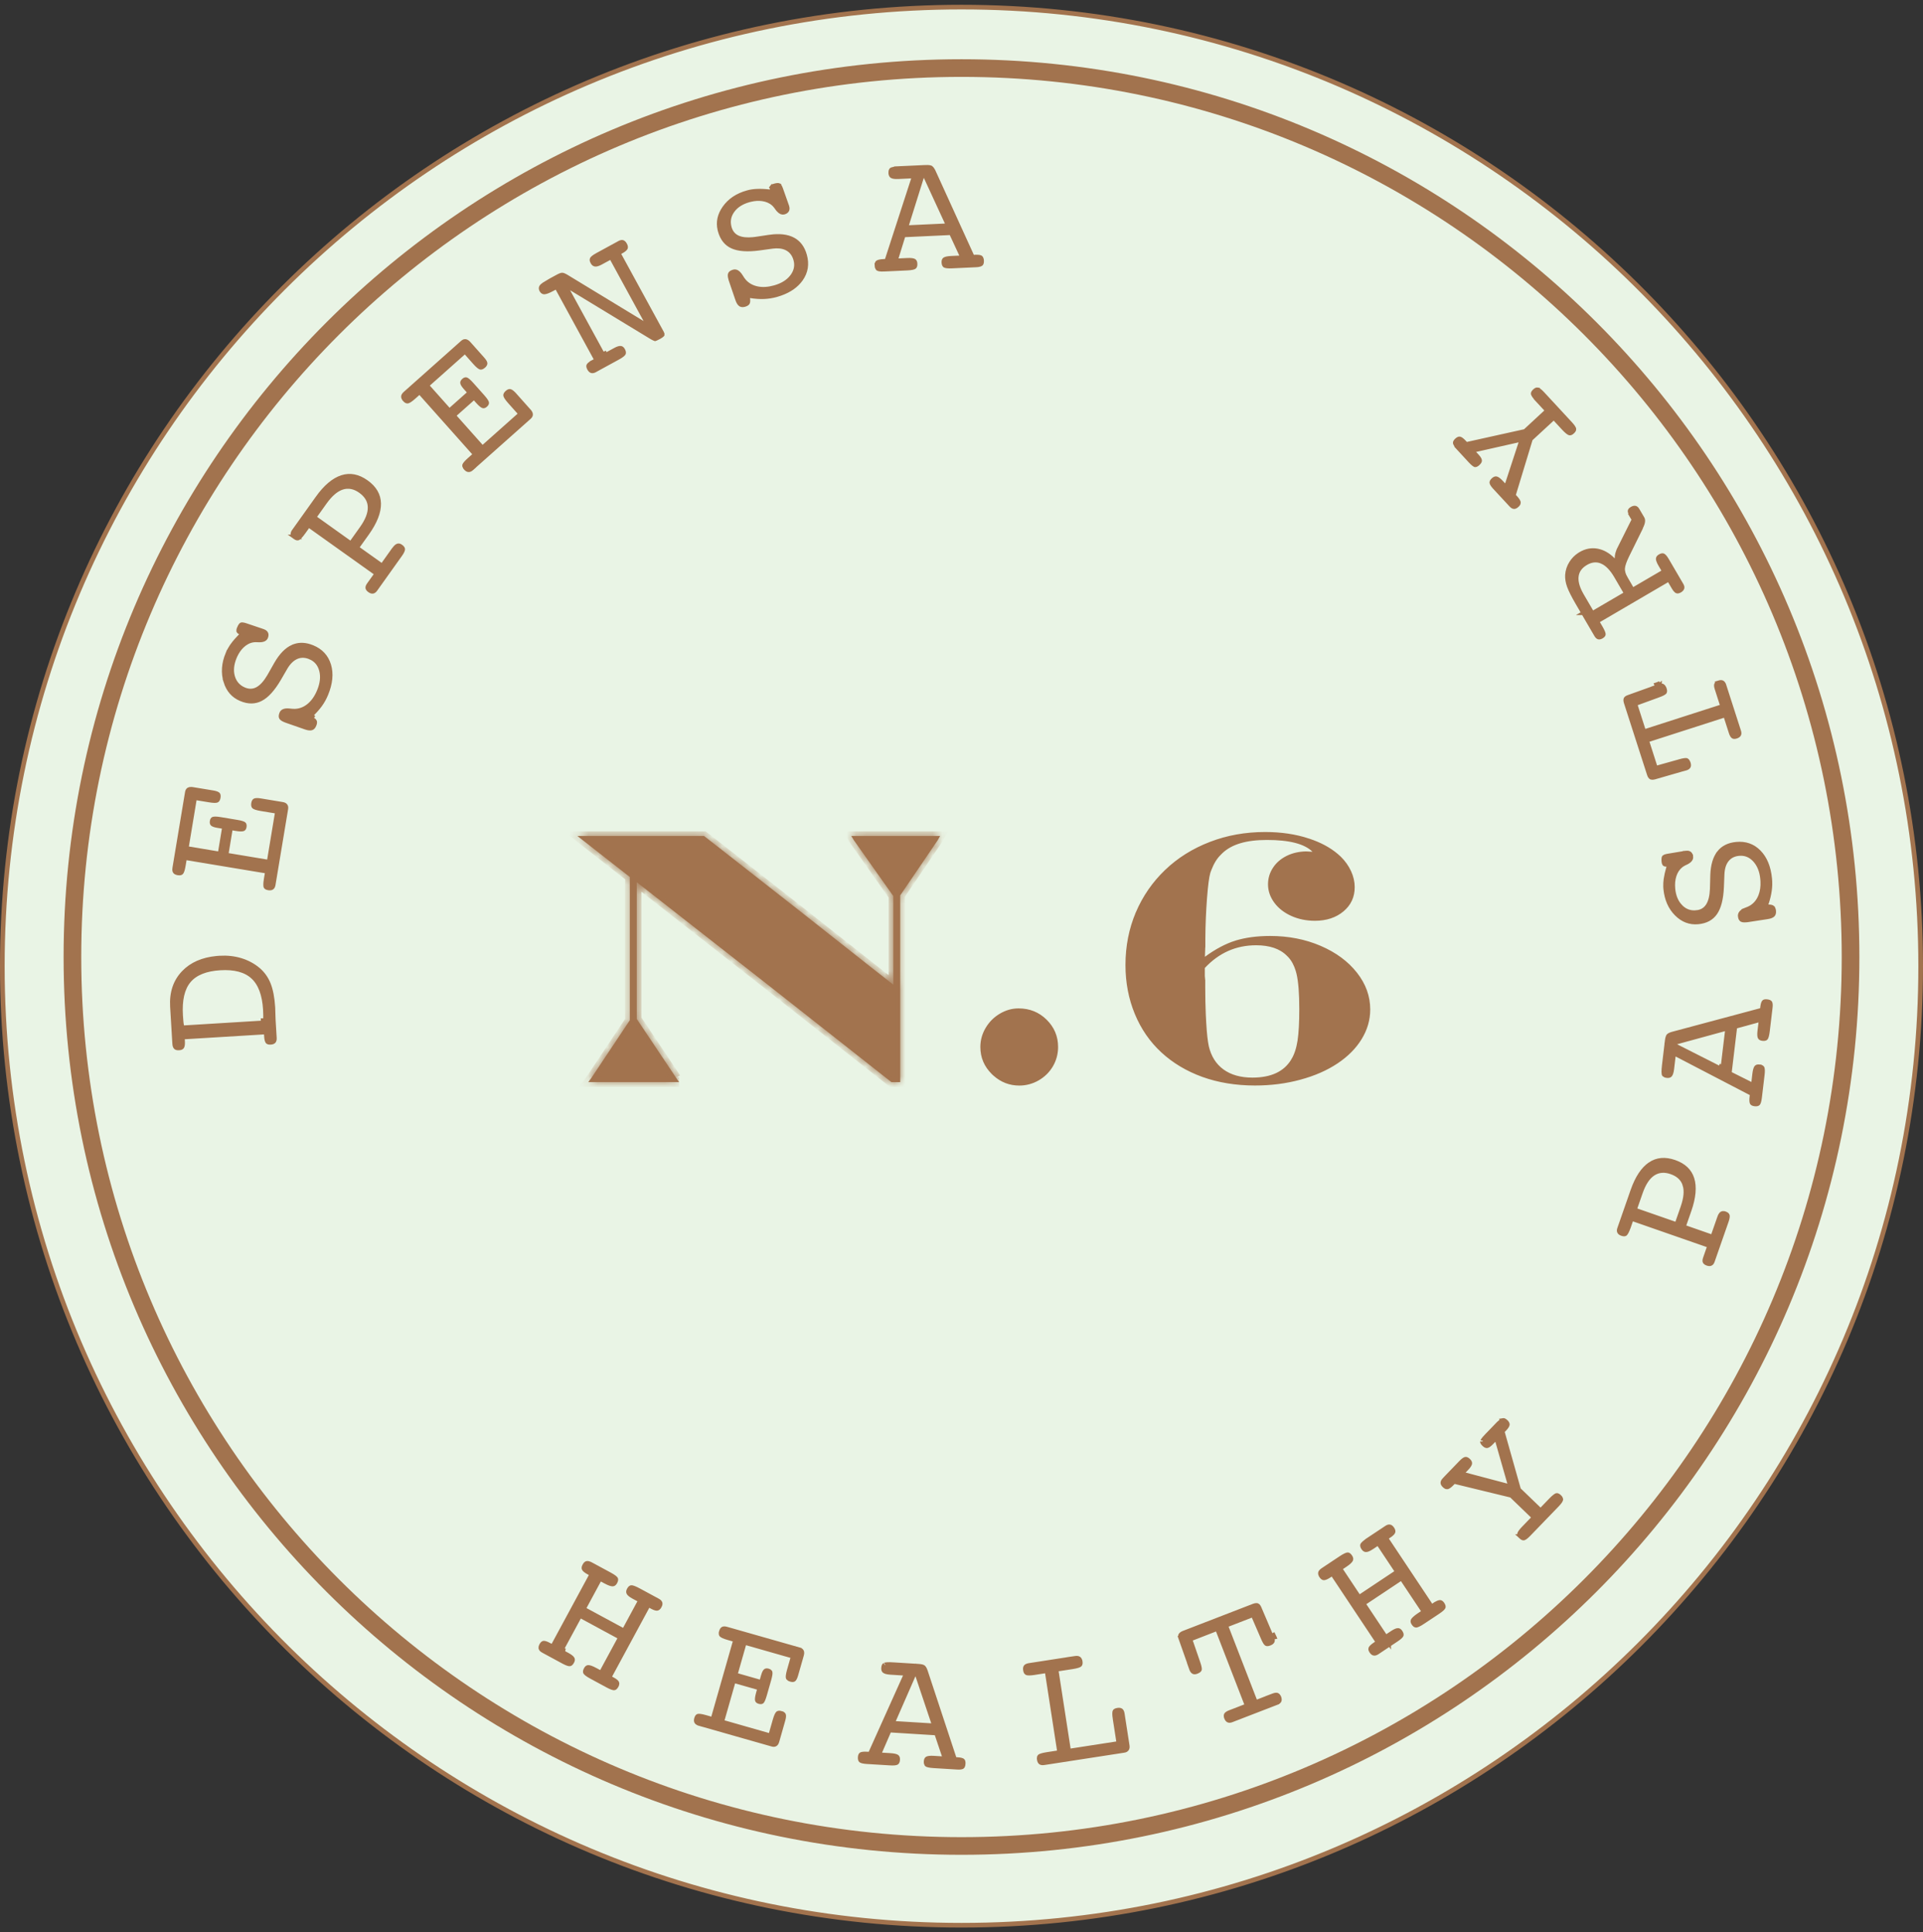 <svg width="201" height="202" viewBox="0 0 201 202" fill="none" xmlns="http://www.w3.org/2000/svg">
<rect x="0" y="0" width="201" height="202" fill="#333333" stroke="none"/>
<path d="M100.5 0.743C128.401 0.743 153.622 12.162 171.8 30.553C189.692 48.663 200.757 73.53 200.757 101C200.757 156.371 155.871 201.257 100.5 201.257C73.03 201.257 48.163 190.192 30.053 172.3C11.662 154.122 0.243 128.901 0.243 101C0.243 45.629 45.129 0.743 100.5 0.743Z" fill="#E9F4E5" stroke="#A2734E" stroke-width="0.486"/>
<path d="M22.951 100.155C23.741 100.108 24.475 100.188 25.158 100.397C25.841 100.606 26.448 100.93 26.98 101.373V101.374C27.454 101.781 27.816 102.282 28.059 102.892C28.303 103.505 28.46 104.317 28.523 105.337V105.342C28.531 105.454 28.536 105.654 28.541 105.948C28.546 106.242 28.555 106.474 28.565 106.634L28.653 108.085L28.678 108.498V108.626C28.672 108.7 28.657 108.754 28.636 108.793L28.602 108.843L28.598 108.847C28.556 108.897 28.468 108.947 28.282 108.959C28.082 108.971 28.009 108.924 27.977 108.885C27.959 108.862 27.929 108.807 27.902 108.7C27.877 108.596 27.857 108.459 27.846 108.286H27.847L27.837 108.12L27.822 107.877L27.579 107.892L19.299 108.397L19.056 108.411L19.071 108.656L19.081 108.801C19.105 109.165 19.064 109.347 19.017 109.422L19.014 109.427C18.985 109.474 18.912 109.536 18.707 109.548H18.706C18.516 109.56 18.423 109.517 18.379 109.474C18.328 109.425 18.272 109.319 18.26 109.115L18.235 108.721L18.148 107.27L18.026 105.24C17.938 103.772 18.338 102.593 19.212 101.683C20.033 100.828 21.172 100.32 22.651 100.178L22.951 100.155ZM26.447 102.109C25.661 101.386 24.5 101.096 23.015 101.185C21.524 101.274 20.407 101.705 19.725 102.52C19.045 103.332 18.783 104.558 18.877 106.133V106.135C18.896 106.42 18.912 106.643 18.927 106.798C18.942 106.955 18.962 107.101 18.994 107.245L19.039 107.447L19.246 107.435L27.526 106.929L27.512 106.7L27.754 106.703C27.759 106.505 27.764 106.304 27.759 106.103C27.759 105.904 27.749 105.71 27.739 105.528V105.526C27.645 103.991 27.232 102.835 26.448 102.109H26.447Z" fill="#A2734E" stroke="#A2734E" stroke-width="0.486"/>
<path d="M20.135 82.523L22.275 82.877C22.578 82.929 22.72 83.001 22.773 83.05C22.803 83.083 22.842 83.163 22.81 83.36V83.363C22.777 83.57 22.707 83.638 22.657 83.662C22.634 83.674 22.566 83.692 22.423 83.69C22.287 83.688 22.107 83.669 21.88 83.631L20.583 83.418L20.344 83.378L20.304 83.618L19.503 88.45L19.463 88.69L19.702 88.729L22.762 89.24L23.002 89.279L23.041 89.04L23.435 86.66L23.475 86.419L23.233 86.38L22.753 86.302H22.752C22.433 86.25 22.276 86.176 22.222 86.124C22.19 86.094 22.149 86.023 22.177 85.847C22.202 85.686 22.259 85.644 22.302 85.627C22.332 85.616 22.406 85.602 22.544 85.605C22.677 85.608 22.852 85.627 23.071 85.665H23.072L24.763 85.947H24.765C24.986 85.982 25.157 86.021 25.282 86.061C25.414 86.103 25.469 86.14 25.484 86.155C25.517 86.186 25.556 86.252 25.529 86.427C25.505 86.587 25.448 86.629 25.395 86.649C25.355 86.663 25.277 86.677 25.146 86.674C25.019 86.671 24.856 86.654 24.655 86.619H24.653L24.338 86.565L24.098 86.525L24.058 86.765L23.664 89.145L23.625 89.384L23.864 89.423L27.886 90.094L28.125 90.134L28.165 89.894L28.966 85.062L29.006 84.823L28.766 84.783L27.295 84.54C27.069 84.502 26.893 84.461 26.764 84.418C26.628 84.373 26.57 84.333 26.553 84.316C26.515 84.278 26.472 84.194 26.504 83.985C26.537 83.791 26.6 83.726 26.643 83.704C26.669 83.69 26.725 83.673 26.827 83.669C26.877 83.668 26.935 83.669 27 83.674L27.22 83.703L29.508 84.082L29.51 84.082C29.687 84.11 29.776 84.17 29.823 84.235L29.826 84.238C29.873 84.298 29.901 84.39 29.876 84.54V84.54L28.628 92.043L28.551 92.506C28.521 92.659 28.467 92.735 28.412 92.774L28.408 92.776C28.352 92.817 28.251 92.848 28.069 92.82H28.07C27.861 92.786 27.808 92.719 27.794 92.686L27.791 92.68L27.773 92.61C27.768 92.572 27.765 92.519 27.767 92.448C27.769 92.311 27.787 92.131 27.825 91.905L27.922 91.322L27.962 91.082L27.723 91.042L19.539 89.683L19.3 89.643L19.26 89.882L19.162 90.465C19.124 90.687 19.085 90.859 19.043 90.987C18.999 91.12 18.96 91.181 18.94 91.202C18.904 91.24 18.823 91.284 18.607 91.251H18.608C18.419 91.219 18.339 91.158 18.303 91.104C18.263 91.044 18.233 90.936 18.267 90.741L18.268 90.74L18.335 90.332L19.583 82.829C19.609 82.675 19.667 82.599 19.734 82.557C19.787 82.525 19.867 82.502 19.993 82.507L20.135 82.523Z" fill="#A2734E" stroke="#A2734E" stroke-width="0.486"/>
<path d="M25.468 65.327L25.644 65.376L27.461 65.989L27.538 66.019H27.539C27.694 66.084 27.767 66.165 27.8 66.249C27.834 66.336 27.837 66.448 27.773 66.609C27.703 66.776 27.526 66.906 27.083 66.897H27.082C26.808 66.879 26.58 66.883 26.398 66.917H26.396C25.984 66.995 25.612 67.2 25.282 67.519C24.999 67.794 24.764 68.133 24.579 68.53L24.503 68.704C24.206 69.425 24.13 70.115 24.314 70.749C24.5 71.388 24.907 71.843 25.523 72.1C26.02 72.306 26.503 72.287 26.956 72.028C27.393 71.779 27.789 71.319 28.162 70.683L28.163 70.68L28.895 69.39C29.419 68.483 29.993 67.912 30.609 67.634L30.61 67.635C31.143 67.399 31.725 67.374 32.369 67.579L32.648 67.681C33.536 68.047 34.099 68.663 34.363 69.537C34.629 70.416 34.536 71.425 34.06 72.574C33.897 72.966 33.693 73.337 33.443 73.68L33.442 73.682C33.191 74.03 32.872 74.383 32.491 74.745L32.63 74.891L32.481 75.088L32.486 75.093L32.654 75.26L32.69 75.226C32.808 75.309 32.861 75.376 32.88 75.424L32.881 75.427C32.903 75.48 32.91 75.591 32.827 75.79V75.791C32.749 75.983 32.648 76.066 32.553 76.097C32.436 76.133 32.242 76.127 31.947 76.022H31.946L29.935 75.32L29.782 75.259H29.781C29.593 75.181 29.49 75.105 29.436 75.042L29.396 74.982C29.369 74.918 29.36 74.797 29.444 74.586C29.49 74.476 29.564 74.402 29.678 74.355C29.799 74.304 29.978 74.28 30.229 74.307C30.506 74.341 30.735 74.354 30.906 74.343L30.907 74.342C31.444 74.304 31.926 74.097 32.355 73.726C32.783 73.356 33.124 72.854 33.378 72.228C33.693 71.461 33.779 70.742 33.607 70.081C33.434 69.415 33.035 68.939 32.421 68.685V68.684C31.924 68.478 31.436 68.462 30.977 68.662C30.529 68.859 30.149 69.237 29.832 69.769L29.831 69.772L29.142 70.961C28.5 72.053 27.868 72.735 27.249 73.054H27.248C26.647 73.365 25.97 73.382 25.205 73.061L25.204 73.06C24.408 72.73 23.877 72.13 23.6 71.232H23.601C23.328 70.333 23.391 69.376 23.814 68.347L23.815 68.348C23.939 68.055 24.104 67.759 24.318 67.456L24.317 67.455C24.532 67.157 24.816 66.828 25.168 66.471L25.405 66.23L25.101 66.082C24.969 66.018 24.95 65.969 24.947 65.96C24.941 65.937 24.94 65.858 25.017 65.667L25.016 65.666C25.062 65.554 25.108 65.47 25.149 65.41C25.192 65.348 25.223 65.325 25.235 65.317L25.242 65.314C25.246 65.312 25.271 65.303 25.336 65.308C25.373 65.31 25.417 65.316 25.468 65.327Z" fill="#A2734E" stroke="#A2734E" stroke-width="0.486"/>
<path d="M35.749 49.912C36.581 49.644 37.42 49.799 38.282 50.413C39.145 51.028 39.561 51.768 39.579 52.634C39.597 53.516 39.203 54.553 38.343 55.757L37.405 57.068L37.264 57.266L37.462 57.407L39.749 59.038L39.947 59.18L40.088 58.982L41.038 57.647L41.042 57.651L41.209 57.419C41.377 57.186 41.502 57.093 41.586 57.069L41.594 57.066C41.657 57.045 41.746 57.047 41.884 57.148L41.887 57.15C42.054 57.268 42.089 57.362 42.091 57.415C42.092 57.444 42.082 57.503 42.038 57.601C42.017 57.648 41.99 57.701 41.955 57.76L41.829 57.952L39.217 61.618C39.121 61.752 39.032 61.799 38.959 61.811C38.885 61.822 38.784 61.805 38.644 61.703C38.499 61.599 38.454 61.513 38.444 61.452C38.436 61.399 38.452 61.294 38.567 61.132L39.258 60.167L39.398 59.969L39.201 59.828L32.445 55.011L32.248 54.869L32.106 55.068L31.732 55.592C31.578 55.808 31.449 55.969 31.343 56.08C31.23 56.198 31.167 56.235 31.148 56.242C31.101 56.258 31.005 56.26 30.828 56.133H30.829C30.686 56.03 30.634 55.937 30.62 55.862C30.61 55.81 30.617 55.742 30.661 55.654L30.72 55.558L33.196 52.086V52.085C34.045 50.892 34.901 50.186 35.749 49.912ZM37.69 51.315C37.067 50.871 36.414 50.734 35.76 50.947C35.12 51.154 34.519 51.688 33.948 52.483L33.947 52.484L32.947 53.887L32.806 54.085L33.004 54.226L36.48 56.707L36.679 56.849L36.819 56.651L37.82 55.247C38.391 54.443 38.702 53.701 38.685 53.027C38.675 52.422 38.403 51.911 37.914 51.49L37.69 51.315Z" fill="#A2734E" stroke="#A2734E" stroke-width="0.486"/>
<path d="M48.648 35.697C48.738 35.711 48.85 35.767 48.985 35.919L50.428 37.541L50.429 37.542C50.639 37.776 50.698 37.917 50.702 37.983V37.99C50.705 38.022 50.697 38.078 50.628 38.16L50.537 38.251C50.371 38.396 50.276 38.404 50.23 38.393C50.204 38.386 50.138 38.356 50.027 38.266C49.922 38.179 49.792 38.051 49.639 37.879L48.766 36.894L48.605 36.712L48.423 36.873L44.766 40.127L44.584 40.289L44.746 40.47L46.81 42.787L46.971 42.968L47.152 42.807L48.954 41.204L49.136 41.042L48.974 40.86L48.648 40.496H48.648C48.433 40.253 48.358 40.098 48.349 40.022C48.343 39.975 48.356 39.898 48.487 39.782C48.609 39.675 48.679 39.676 48.726 39.69C48.756 39.7 48.821 39.736 48.928 39.826C49.03 39.913 49.154 40.037 49.301 40.202V40.203L50.438 41.48V41.48C50.587 41.648 50.696 41.787 50.769 41.898C50.846 42.014 50.866 42.076 50.868 42.097C50.874 42.147 50.862 42.224 50.735 42.336C50.609 42.447 50.54 42.443 50.493 42.426L50.486 42.424C50.45 42.412 50.383 42.374 50.282 42.288C50.233 42.246 50.179 42.197 50.121 42.138L49.931 41.935L49.718 41.692L49.557 41.51L49.374 41.672L47.572 43.274L47.392 43.435L47.553 43.617L50.263 46.662L50.424 46.844L50.605 46.682L54.263 43.428L54.444 43.267L54.282 43.085L53.291 41.973C53.138 41.801 53.027 41.658 52.953 41.544C52.876 41.424 52.855 41.356 52.852 41.329C52.846 41.279 52.865 41.186 53.023 41.044C53.171 40.913 53.259 40.905 53.306 40.915C53.381 40.931 53.531 41.02 53.759 41.276H53.76L55.303 43.008V43.009C55.424 43.146 55.458 43.254 55.456 43.332V43.339C55.456 43.408 55.421 43.497 55.306 43.598L55.305 43.6L49.622 48.655L49.573 48.698L49.568 48.712L49.293 48.955V48.956C49.153 49.08 49.053 49.109 48.982 49.105L48.975 49.103C48.906 49.101 48.814 49.065 48.693 48.929L48.692 48.927L48.611 48.822C48.553 48.73 48.554 48.673 48.562 48.645L48.562 48.643C48.569 48.619 48.597 48.556 48.688 48.447C48.776 48.343 48.903 48.214 49.075 48.06L49.518 47.668L49.699 47.507L49.537 47.325L44.02 41.128L43.859 40.947L43.678 41.108L43.236 41.501C43.069 41.65 42.929 41.759 42.816 41.831C42.699 41.907 42.632 41.929 42.602 41.933H42.602C42.547 41.939 42.45 41.919 42.312 41.762L42.312 41.76L42.235 41.661C42.176 41.571 42.163 41.504 42.168 41.453C42.175 41.382 42.22 41.278 42.369 41.145L42.68 40.869L48.361 35.813L48.363 35.812C48.474 35.712 48.565 35.689 48.648 35.697Z" fill="#A2734E" stroke="#A2734E" stroke-width="0.486"/>
<path d="M65.073 25.34C65.133 25.358 65.218 25.418 65.309 25.583C65.406 25.763 65.398 25.863 65.374 25.916C65.361 25.946 65.326 25.994 65.246 26.061C65.207 26.094 65.161 26.128 65.106 26.165L64.915 26.279L64.817 26.332L64.606 26.45L64.722 26.662L69.165 34.801L69.167 34.804C69.229 34.914 69.223 34.964 69.22 34.978C69.214 34.985 69.195 35.007 69.15 35.042C69.089 35.091 68.997 35.151 68.872 35.22C68.745 35.291 68.644 35.342 68.567 35.374C68.515 35.397 68.484 35.405 68.469 35.41C68.454 35.405 68.427 35.395 68.382 35.374C68.343 35.357 68.297 35.334 68.243 35.305L68.061 35.201L59.719 30.135L58.946 29.667L59.379 30.459L62.982 37.059L63.215 36.968L63.307 37.137L63.72 36.913L64.317 36.588L64.318 36.587C64.598 36.434 64.77 36.397 64.868 36.408C64.938 36.416 65.019 36.456 65.1 36.606V36.608C65.204 36.8 65.191 36.89 65.168 36.939L65.166 36.943C65.157 36.963 65.118 37.015 65.012 37.098C64.91 37.178 64.766 37.27 64.575 37.375L62.555 38.478L62.554 38.479L62.176 38.688C62.017 38.776 61.914 38.779 61.846 38.759C61.781 38.74 61.698 38.681 61.607 38.522C61.506 38.336 61.523 38.248 61.538 38.217C61.55 38.193 61.586 38.145 61.67 38.077C61.751 38.011 61.865 37.936 62.015 37.856L62.014 37.855L62.169 37.774L62.386 37.659L62.268 37.444L58.295 30.163L58.179 29.951L57.966 30.067L57.762 30.179C57.542 30.299 57.358 30.386 57.207 30.443C57.055 30.5 56.951 30.52 56.889 30.522C56.791 30.521 56.701 30.478 56.619 30.329C56.542 30.185 56.551 30.093 56.592 30.015C56.631 29.941 56.723 29.845 56.891 29.735L57.085 29.62L57.096 29.614C57.307 29.486 57.461 29.391 57.562 29.336L58.319 28.924H58.32C58.567 28.789 58.704 28.753 58.763 28.755H58.772C58.791 28.755 58.838 28.762 58.923 28.797C59.005 28.831 59.107 28.886 59.232 28.962H59.233L67.144 33.771L67.917 34.24L67.483 33.447L63.997 27.06L63.881 26.848L63.668 26.963L63.352 27.133L62.779 27.444L62.777 27.445C62.499 27.598 62.318 27.634 62.218 27.62C62.124 27.608 62.04 27.559 61.963 27.416L61.961 27.413L61.903 27.29C61.864 27.182 61.875 27.119 61.891 27.085C61.901 27.062 61.938 27.012 62.034 26.935C62.126 26.861 62.255 26.776 62.428 26.68L62.429 26.681L64.361 25.627L64.362 25.626L64.75 25.413C64.911 25.324 65.012 25.322 65.073 25.34Z" fill="#A2734E" stroke="#A2734E" stroke-width="0.486"/>
<path d="M80.982 19.43C81.234 19.361 81.354 19.372 81.397 19.389C81.397 19.39 81.422 19.401 81.462 19.461C81.503 19.521 81.549 19.613 81.598 19.744V19.745L82.239 21.561L82.259 21.633C82.303 21.792 82.286 21.896 82.24 21.976C82.191 22.058 82.103 22.133 81.938 22.178H81.936C81.789 22.22 81.606 22.182 81.385 21.934L81.288 21.815C81.174 21.647 81.063 21.503 80.957 21.39L80.851 21.288C80.532 21.009 80.141 20.847 79.69 20.783C79.295 20.727 78.884 20.754 78.458 20.854L78.274 20.901C77.522 21.111 76.936 21.477 76.551 22.012C76.157 22.554 76.052 23.155 76.231 23.799C76.376 24.317 76.693 24.685 77.17 24.881L77.171 24.881C77.577 25.046 78.092 25.093 78.703 25.035L78.971 25.004H78.974L80.439 24.785L80.439 24.784C81.478 24.637 82.28 24.738 82.879 25.055C83.469 25.368 83.875 25.899 84.099 26.687V26.688C84.357 27.612 84.222 28.439 83.693 29.182C83.227 29.838 82.519 30.343 81.548 30.682L81.116 30.818C80.707 30.93 80.288 30.995 79.859 31.013C79.432 31.032 78.958 30.999 78.436 30.919L78.417 30.916H78.108L78.153 31.198C78.194 31.453 78.169 31.587 78.134 31.649C78.1 31.704 78.013 31.779 77.818 31.833C77.667 31.874 77.559 31.871 77.477 31.84L77.403 31.802C77.307 31.734 77.193 31.579 77.094 31.281V31.28L76.404 29.255L76.364 29.109V29.108C76.29 28.84 76.309 28.702 76.344 28.638L76.346 28.634C76.378 28.571 76.465 28.49 76.692 28.424C76.806 28.394 76.91 28.407 77.017 28.466C77.103 28.515 77.197 28.598 77.296 28.726L77.397 28.871C77.538 29.104 77.669 29.293 77.786 29.422V29.422C78.145 29.82 78.611 30.072 79.167 30.183C79.723 30.294 80.326 30.25 80.975 30.067C81.774 29.843 82.393 29.464 82.807 28.922L82.808 28.921C83.171 28.439 83.318 27.918 83.227 27.364L83.173 27.125C83.027 26.606 82.737 26.213 82.304 25.973L82.303 25.972L82.136 25.892C81.735 25.723 81.261 25.683 80.724 25.751L80.721 25.752L79.36 25.94C78.107 26.108 77.18 26.03 76.547 25.742C75.929 25.461 75.504 24.938 75.281 24.139L75.242 23.984C75.069 23.212 75.227 22.473 75.732 21.751C76.273 20.978 77.067 20.438 78.138 20.14H78.14C78.444 20.054 78.779 20.003 79.145 19.989C79.514 19.975 79.949 19.993 80.444 20.05L80.773 20.089L80.71 19.763C80.68 19.61 80.705 19.568 80.707 19.565L80.516 19.416L80.708 19.565L80.713 19.558C80.722 19.545 80.761 19.511 80.861 19.471L80.982 19.43Z" fill="#A2734E" stroke="#A2734E" stroke-width="0.486"/>
<path d="M97.126 17.505C97.224 17.519 97.271 17.541 97.289 17.552C97.34 17.587 97.405 17.659 97.48 17.787L97.557 17.933L101.57 26.743L101.64 26.895L101.807 26.884L101.957 26.875L101.958 26.876C102.114 26.869 102.236 26.874 102.329 26.888C102.424 26.903 102.472 26.924 102.493 26.939C102.52 26.958 102.558 27.001 102.581 27.111L102.599 27.245C102.611 27.465 102.559 27.549 102.526 27.58C102.494 27.609 102.41 27.649 102.237 27.674L102.033 27.692L99.531 27.808H99.53C99.304 27.82 99.127 27.817 98.995 27.802C98.856 27.787 98.795 27.76 98.776 27.748L98.772 27.745L98.739 27.715C98.716 27.688 98.692 27.642 98.676 27.565L98.659 27.424C98.653 27.244 98.701 27.173 98.753 27.135C98.785 27.112 98.851 27.082 98.97 27.055C99.086 27.03 99.237 27.01 99.428 27.001L100.282 26.963L100.645 26.946L100.492 26.618L99.496 24.471L99.428 24.324L99.265 24.331L94.593 24.549L94.423 24.557L94.372 24.72L93.683 26.944L93.58 27.276L93.926 27.259L94.819 27.215C95.013 27.206 95.169 27.209 95.291 27.224C95.416 27.239 95.487 27.265 95.522 27.285C95.578 27.318 95.636 27.387 95.644 27.565V27.569C95.656 27.784 95.603 27.862 95.562 27.893L95.559 27.896C95.541 27.91 95.483 27.941 95.351 27.968C95.287 27.982 95.213 27.994 95.127 28.004L94.834 28.027L92.417 28.138H92.416C92.228 28.148 92.08 28.143 91.969 28.129C91.854 28.113 91.8 28.089 91.781 28.076L91.776 28.072L91.745 28.043C91.712 28.001 91.675 27.919 91.665 27.755H91.666C91.658 27.548 91.707 27.478 91.741 27.452C91.766 27.433 91.821 27.404 91.927 27.379C92.03 27.354 92.168 27.336 92.344 27.327H92.345L92.519 27.317L92.686 27.308L92.737 27.15L95.421 18.884L95.811 18.866L95.137 18.192L95.064 18.414L93.894 18.469H93.892C93.523 18.488 93.326 18.443 93.245 18.391L93.237 18.386L93.192 18.35C93.164 18.32 93.138 18.274 93.123 18.206L93.108 18.086C93.1 17.867 93.153 17.787 93.192 17.755C93.192 17.755 93.197 17.752 93.207 17.747C93.218 17.741 93.235 17.734 93.257 17.726C93.302 17.711 93.364 17.695 93.446 17.68C93.611 17.651 93.837 17.628 94.126 17.614L94.125 17.613L96.747 17.493L96.746 17.492C96.904 17.485 97.031 17.491 97.126 17.505ZM96.329 18.513L94.775 23.471L94.672 23.802L95.019 23.787L98.777 23.612L99.138 23.595L98.986 23.267L96.781 18.484L96.518 17.912L96.329 18.513Z" fill="#A2734E" stroke="#A2734E" stroke-width="0.486"/>
<path d="M61.344 163.432C61.393 163.42 61.467 163.421 61.58 163.464L61.706 163.52L62.047 163.702L63.717 164.605L63.718 164.606C63.925 164.717 64.083 164.815 64.192 164.898C64.307 164.986 64.347 165.039 64.356 165.057C64.377 165.103 64.389 165.196 64.288 165.384C64.198 165.549 64.115 165.585 64.04 165.587H64.034C63.986 165.589 63.899 165.577 63.764 165.529C63.632 165.482 63.47 165.408 63.277 165.304H63.278L62.919 165.111L62.705 164.995L62.589 165.209L61.089 167.987L60.974 168.2L61.187 168.316L65.009 170.384L65.223 170.5L65.338 170.287L66.839 167.508L66.954 167.294L66.739 167.179L66.197 166.888H66.198C65.904 166.727 65.766 166.596 65.719 166.505C65.683 166.436 65.675 166.34 65.759 166.191L65.761 166.186C65.858 166.004 65.944 165.965 65.998 165.959C66.019 165.956 66.092 165.963 66.244 166.02C66.316 166.047 66.398 166.082 66.49 166.127L66.801 166.286L68.389 167.145L68.748 167.339H68.749C68.905 167.423 68.969 167.508 68.992 167.579C69.013 167.643 69.011 167.742 68.925 167.895H68.924L68.922 167.9C68.83 168.072 68.745 168.12 68.685 168.13C68.614 168.143 68.457 168.115 68.174 167.962H68.173L67.983 167.859L67.77 167.744L67.654 167.958L63.765 175.15L63.649 175.364L63.863 175.479L63.989 175.547H63.991C64.307 175.715 64.438 175.846 64.475 175.918C64.493 175.954 64.505 176.012 64.473 176.107L64.425 176.214C64.325 176.403 64.237 176.442 64.196 176.447L64.189 176.448C64.173 176.45 64.111 176.449 63.98 176.402C63.856 176.358 63.698 176.284 63.502 176.178H63.501L61.851 175.285H61.85C61.639 175.171 61.479 175.072 61.366 174.987C61.248 174.898 61.205 174.842 61.194 174.822C61.173 174.779 61.159 174.685 61.258 174.503L61.259 174.501C61.343 174.342 61.422 174.31 61.493 174.308C61.539 174.307 61.623 174.32 61.754 174.367C61.881 174.412 62.038 174.484 62.226 174.585V174.586L62.619 174.798L62.833 174.915L62.948 174.701L64.745 171.38L64.861 171.166L64.647 171.05L60.825 168.981L60.612 168.866L60.496 169.079L58.699 172.401L58.855 172.484L58.792 172.73L59.326 173.021L59.327 173.022C59.635 173.188 59.774 173.32 59.82 173.408C59.853 173.47 59.863 173.555 59.783 173.701L59.781 173.704C59.681 173.893 59.594 173.931 59.553 173.936L59.546 173.937C59.527 173.94 59.467 173.939 59.345 173.897C59.229 173.858 59.08 173.791 58.897 173.692H58.898L57.149 172.745L56.79 172.55H56.789C56.62 172.46 56.561 172.376 56.543 172.313L56.541 172.306L56.53 172.251C56.526 172.189 56.544 172.105 56.608 171.99L56.611 171.985C56.703 171.813 56.784 171.778 56.83 171.772C56.858 171.769 56.919 171.772 57.023 171.805C57.123 171.838 57.248 171.894 57.397 171.976L57.4 171.978L57.546 172.055L57.759 172.17L57.874 171.957L61.764 164.764L61.879 164.55L61.665 164.435L61.538 164.367C61.221 164.194 61.091 164.065 61.055 163.99C61.029 163.937 61.016 163.843 61.112 163.668L61.113 163.667C61.203 163.5 61.284 163.448 61.344 163.432Z" fill="#A2734E" stroke="#A2734E" stroke-width="0.486"/>
<path d="M75.573 170.291H75.574L75.58 170.287C75.635 170.258 75.74 170.242 75.938 170.298L76.331 170.409L83.541 172.462V172.463C83.689 172.507 83.754 172.57 83.786 172.635V172.636C83.821 172.714 83.834 172.833 83.775 173.03L83.774 173.032L83.186 175.091C83.1 175.389 83.015 175.517 82.962 175.558C82.928 175.583 82.847 175.615 82.66 175.558L82.656 175.556C82.504 175.512 82.434 175.459 82.402 175.416L82.382 175.378C82.374 175.352 82.365 175.284 82.382 175.148C82.39 175.081 82.404 175.004 82.423 174.916L82.498 174.622L82.853 173.374L82.919 173.141L82.686 173.074L78.043 171.749L77.81 171.682L77.742 171.915L76.902 174.859L76.836 175.092L77.069 175.158L79.356 175.81L79.59 175.876L79.656 175.643L79.788 175.181L79.787 175.18C79.879 174.868 79.965 174.733 80.022 174.688L80.025 174.685C80.057 174.659 80.127 174.626 80.295 174.673C80.408 174.705 80.457 174.748 80.481 174.786L80.496 174.823C80.504 174.853 80.509 174.924 80.49 175.057C80.472 175.187 80.434 175.355 80.375 175.563L79.913 177.184C79.851 177.397 79.794 177.562 79.741 177.681C79.685 177.807 79.645 177.855 79.632 177.866C79.6 177.893 79.534 177.924 79.361 177.877H79.362C79.21 177.835 79.172 177.774 79.159 177.721V177.719L79.151 177.633C79.151 177.593 79.154 177.542 79.163 177.477C79.18 177.351 79.215 177.192 79.269 176.997L79.356 176.692L79.422 176.458L79.189 176.392L76.901 175.74L76.668 175.674L76.602 175.907L75.499 179.774L75.433 180.007L75.666 180.073L80.309 181.4L80.542 181.466L80.608 181.233L81.012 179.82V179.819C81.073 179.603 81.134 179.435 81.19 179.314C81.25 179.186 81.295 179.132 81.314 179.116C81.353 179.085 81.443 179.049 81.644 179.107L81.644 179.108C81.83 179.16 81.883 179.227 81.902 179.275C81.912 179.299 81.923 179.353 81.915 179.452C81.907 179.549 81.883 179.675 81.837 179.83L81.836 179.832L81.21 182.031V182.033C81.162 182.204 81.094 182.286 81.024 182.326L81.022 182.328C80.96 182.366 80.87 182.382 80.723 182.341H80.724L73.512 180.286L73.478 180.278H73.476L73.099 180.17L73.098 180.169L72.984 180.13C72.888 180.088 72.837 180.037 72.811 179.991C72.776 179.931 72.757 179.834 72.804 179.665C72.862 179.464 72.933 179.418 72.971 179.406C72.993 179.398 73.061 179.39 73.2 179.408C73.332 179.426 73.506 179.463 73.723 179.525L74.281 179.685L74.515 179.752L74.582 179.518L76.825 171.656L76.892 171.422L76.659 171.356L76.101 171.196C75.888 171.134 75.724 171.075 75.605 171.019C75.48 170.96 75.427 170.917 75.411 170.898L75.407 170.893C75.378 170.858 75.343 170.774 75.402 170.568L75.401 170.567C75.456 170.384 75.525 170.316 75.573 170.291Z" fill="#A2734E" stroke="#A2734E" stroke-width="0.486"/>
<path d="M93.398 174.021L93.399 174.022L95.983 174.182H95.984C96.14 174.191 96.261 174.209 96.352 174.233C96.444 174.257 96.487 174.283 96.504 174.297C96.568 174.353 96.648 174.471 96.725 174.695V174.696L99.721 183.767L99.772 183.923L99.936 183.933L100.092 183.943H100.093C100.246 183.952 100.365 183.971 100.454 183.995C100.5 184.007 100.534 184.019 100.558 184.031L100.604 184.06L100.612 184.067C100.641 184.091 100.688 184.158 100.676 184.366V184.367C100.663 184.587 100.605 184.66 100.572 184.684C100.554 184.697 100.509 184.718 100.422 184.732C100.379 184.739 100.329 184.743 100.272 184.745L100.078 184.741L97.616 184.59C97.392 184.576 97.217 184.554 97.089 184.526C96.953 184.496 96.897 184.465 96.883 184.453L96.879 184.45L96.851 184.417C96.821 184.373 96.794 184.29 96.804 184.129C96.815 183.95 96.874 183.882 96.924 183.854C96.957 183.835 97.026 183.811 97.145 183.797C97.262 183.784 97.413 183.781 97.601 183.793L98.44 183.846L98.801 183.869L98.686 183.527L97.942 181.317L97.891 181.162L97.728 181.152L93.124 180.866L92.954 180.855L92.886 181.011L91.973 183.119L91.835 183.437L92.181 183.458L93.06 183.511C93.25 183.523 93.402 183.544 93.519 183.571C93.637 183.599 93.704 183.63 93.738 183.655C93.787 183.69 93.835 183.758 93.828 183.944C93.816 184.153 93.755 184.226 93.711 184.254C93.691 184.267 93.631 184.291 93.5 184.304C93.375 184.317 93.207 184.317 92.993 184.303H92.992L90.608 184.158C90.422 184.146 90.278 184.126 90.17 184.099C90.059 184.072 90.006 184.042 89.986 184.025C89.951 183.995 89.901 183.916 89.913 183.702C89.925 183.504 89.983 183.438 90.019 183.416C90.041 183.402 90.095 183.38 90.202 183.367C90.307 183.354 90.444 183.351 90.618 183.36V183.361L90.788 183.371L90.955 183.379L91.023 183.227L94.59 175.292L94.942 174.94L94.406 174.907L93.086 174.824C92.722 174.8 92.534 174.739 92.45 174.674L92.41 174.634C92.373 174.585 92.347 174.505 92.356 174.368V174.367C92.368 174.158 92.429 174.084 92.473 174.056C92.472 174.057 92.477 174.054 92.488 174.049C92.5 174.045 92.517 174.04 92.539 174.035C92.585 174.024 92.647 174.016 92.728 174.01C92.892 173.999 93.115 174.002 93.398 174.021ZM95.465 175.129L93.411 179.821L93.391 179.867V180.151L93.618 180.165L97.324 180.393L97.684 180.416L97.569 180.074L95.918 175.149L95.718 174.552L95.465 175.129Z" fill="#A2734E" stroke="#A2734E" stroke-width="0.486"/>
<path d="M112.417 173.354C112.584 173.327 112.693 173.357 112.762 173.403C112.807 173.435 112.851 173.489 112.881 173.583L112.906 173.696C112.939 173.902 112.897 173.98 112.858 174.019C112.836 174.039 112.775 174.077 112.645 174.118C112.517 174.159 112.344 174.198 112.122 174.234L110.618 174.467L110.378 174.504L110.415 174.743L111.663 182.826L111.7 183.065L111.94 183.028L116.714 182.289L116.954 182.252L116.917 182.013L116.553 179.662H116.552C116.519 179.448 116.505 179.276 116.505 179.145C116.505 179.006 116.522 178.941 116.531 178.921L116.533 178.918C116.55 178.882 116.609 178.813 116.83 178.779H116.832C117.001 178.752 117.1 178.783 117.16 178.826C117.211 178.864 117.272 178.953 117.307 179.16L117.364 179.541V179.542L117.821 182.494V182.496C117.847 182.656 117.819 182.758 117.767 182.831C117.716 182.902 117.632 182.958 117.482 182.98H117.48L109.526 184.208L109.104 184.272H109.102C108.935 184.298 108.834 184.269 108.771 184.227C108.716 184.186 108.66 184.106 108.632 183.926V183.924L108.62 183.795C108.62 183.688 108.651 183.642 108.673 183.622C108.691 183.606 108.749 183.571 108.881 183.53C109.007 183.49 109.178 183.451 109.4 183.415L110.522 183.242L110.762 183.204L110.725 182.964L109.477 174.883L109.439 174.643L109.199 174.681L108.077 174.856C107.863 174.889 107.693 174.903 107.562 174.903C107.427 174.902 107.358 174.885 107.332 174.872C107.296 174.855 107.25 174.815 107.215 174.708L107.185 174.576C107.157 174.396 107.19 174.3 107.229 174.248C107.274 174.194 107.366 174.135 107.563 174.102L107.947 174.043H107.948L111.993 173.417L111.992 173.416L112.415 173.354H112.417Z" fill="#A2734E" stroke="#A2734E" stroke-width="0.486"/>
<path d="M133.13 171.045C133.145 171.079 133.159 171.105 133.168 171.125L132.945 171.167C132.945 171.161 132.945 171.149 132.947 171.135L133.13 171.045ZM133.13 171.045L132.948 171.125C132.948 171.124 132.949 171.123 132.949 171.122C132.952 171.106 132.962 171.062 132.997 171.018C133.02 170.989 133.05 170.964 133.085 170.947C133.1 170.981 133.114 171.014 133.13 171.045ZM131.356 167.825L131.411 167.839C131.448 167.854 131.499 167.892 131.554 167.983L131.609 168.096L132.781 170.844V170.845C132.819 170.944 132.86 171.047 132.907 171.143V171.144C132.926 171.186 132.942 171.222 132.953 171.246C132.956 171.252 132.961 171.261 132.966 171.271C133.022 171.427 133.011 171.518 132.983 171.576C132.953 171.64 132.876 171.719 132.689 171.789L132.687 171.79C132.497 171.864 132.408 171.839 132.37 171.815C132.354 171.805 132.307 171.762 132.236 171.645C132.169 171.533 132.093 171.378 132.008 171.175L132.007 171.172L131.07 169.006L130.977 168.792L130.759 168.876L128.331 169.818L128.104 169.906L128.192 170.133L131.146 177.757L131.232 177.983L131.459 177.896L132.761 177.391L132.76 177.39L133.09 177.265H133.091C133.309 177.18 133.428 177.185 133.485 177.207L133.488 177.208C133.529 177.223 133.579 177.257 133.63 177.346L133.682 177.454C133.742 177.611 133.733 177.713 133.706 177.779C133.676 177.847 133.611 177.915 133.465 177.972V177.973L128.715 179.808C128.566 179.865 128.466 179.856 128.401 179.827C128.337 179.798 128.261 179.728 128.198 179.567V179.566L128.162 179.454C128.141 179.358 128.155 179.298 128.175 179.259C128.205 179.205 128.31 179.111 128.559 179.014L128.84 178.906H128.842L130.144 178.4L130.369 178.313L130.282 178.087L127.329 170.462L127.241 170.235L127.015 170.323L124.587 171.266L124.369 171.35L124.444 171.57L125.212 173.805L125.213 173.807C125.286 174.015 125.334 174.182 125.358 174.31C125.385 174.446 125.378 174.507 125.374 174.521V174.522C125.363 174.56 125.31 174.643 125.07 174.738C124.911 174.8 124.821 174.789 124.761 174.76C124.71 174.735 124.656 174.69 124.605 174.598L124.557 174.489C124.503 174.323 124.458 174.185 124.422 174.092H124.423L123.429 171.272H123.43C123.371 171.089 123.383 170.993 123.409 170.938C123.432 170.894 123.48 170.84 123.582 170.783L123.703 170.726L131.056 167.882C131.196 167.828 131.291 167.817 131.356 167.825Z" fill="#A2734E" stroke="#A2734E" stroke-width="0.486"/>
<path d="M145.254 159.613H145.256C145.324 159.626 145.411 159.677 145.512 159.826C145.619 159.985 145.621 160.083 145.603 160.143C145.587 160.193 145.529 160.277 145.387 160.39L145.215 160.513L145.213 160.514L145.033 160.636L144.834 160.771L144.967 160.972L149.498 167.78L149.634 167.984L149.837 167.847L149.955 167.765L149.956 167.766C150.099 167.671 150.219 167.604 150.317 167.562C150.418 167.519 150.481 167.509 150.514 167.51C150.57 167.511 150.649 167.54 150.756 167.693C150.874 167.876 150.871 167.967 150.855 168.011C150.849 168.029 150.818 168.084 150.716 168.178C150.62 168.266 150.481 168.372 150.295 168.497L148.73 169.536C148.532 169.668 148.37 169.763 148.242 169.822C148.108 169.885 148.036 169.898 148.011 169.898C147.979 169.898 147.925 169.884 147.846 169.799L147.759 169.689C147.664 169.547 147.671 169.463 147.702 169.398C147.724 169.356 147.776 169.287 147.879 169.193C147.979 169.102 148.116 168.995 148.292 168.875L148.66 168.629L148.861 168.494L148.728 168.293L146.634 165.15L146.499 164.948L146.298 165.083L142.68 167.492L142.478 167.627L142.612 167.829L144.705 170.971L145.149 171.639V170.961L145.546 170.698H145.548C145.836 170.505 146.022 170.442 146.121 170.442C146.193 170.442 146.274 170.474 146.363 170.612L146.366 170.616C146.484 170.793 146.482 170.89 146.466 170.935C146.459 170.955 146.428 171.008 146.335 171.095C146.291 171.136 146.236 171.181 146.171 171.231L145.943 171.392L144.287 172.494L144.286 172.495L143.946 172.723C143.792 172.824 143.687 172.839 143.616 172.826C143.546 172.813 143.46 172.766 143.361 172.616L143.36 172.614L143.3 172.508C143.257 172.414 143.265 172.357 143.277 172.325C143.289 172.297 143.321 172.245 143.399 172.169C143.476 172.095 143.584 172.008 143.728 171.911L143.863 171.819L144.062 171.684L143.929 171.483L139.398 164.675L139.262 164.471L139.06 164.608L138.94 164.69C138.798 164.784 138.677 164.851 138.577 164.893C138.475 164.936 138.41 164.946 138.377 164.945C138.322 164.944 138.234 164.912 138.121 164.742L138.119 164.74L138.058 164.636C138.012 164.541 138.009 164.472 138.02 164.426C138.034 164.362 138.092 164.266 138.263 164.15L138.587 163.934L140.165 162.884C140.361 162.754 140.522 162.662 140.647 162.604C140.78 162.542 140.848 162.531 140.869 162.531C140.914 162.533 141.003 162.564 141.119 162.742L141.122 162.746C141.223 162.893 141.217 162.99 141.183 163.062C141.16 163.108 141.107 163.18 141.003 163.275C140.901 163.369 140.76 163.477 140.578 163.596L140.576 163.598L140.235 163.826L140.035 163.961L140.169 164.162L141.917 166.794L142.052 166.996L142.254 166.861L145.872 164.453L146.074 164.318L145.939 164.116L144.191 161.489L144.058 161.287L143.855 161.421L143.341 161.761C143.06 161.946 142.881 162.005 142.781 162.002H142.775C142.703 162.002 142.613 161.966 142.516 161.819C142.401 161.648 142.405 161.549 142.423 161.503C142.434 161.478 142.479 161.415 142.596 161.312C142.71 161.21 142.873 161.087 143.09 160.941L143.089 160.94L144.595 159.941L144.596 159.94L144.936 159.713L144.937 159.712C145.081 159.614 145.186 159.6 145.254 159.613Z" fill="#A2734E" stroke="#A2734E" stroke-width="0.486"/>
<path d="M157.102 148.487C157.149 148.478 157.238 148.49 157.394 148.636V148.637C157.543 148.783 157.558 148.873 157.551 148.921L157.55 148.929C157.546 148.958 157.528 149.016 157.471 149.106C157.414 149.193 157.329 149.298 157.21 149.419L157.208 149.421L157.105 149.529L157.01 149.628L157.048 149.762L158.713 155.657L158.731 155.721L158.778 155.767L160.857 157.772L161.032 157.941L161.2 157.766L162.117 156.815C162.276 156.651 162.408 156.53 162.515 156.448C162.624 156.363 162.686 156.335 162.709 156.329C162.738 156.323 162.79 156.323 162.878 156.385L162.979 156.47L162.981 156.472C163.096 156.58 163.132 156.661 163.141 156.712V156.755C163.136 156.785 163.115 156.845 163.051 156.941C162.988 157.034 162.895 157.149 162.765 157.283L159.768 160.386C159.637 160.521 159.527 160.62 159.436 160.687C159.344 160.753 159.287 160.775 159.26 160.781C159.213 160.787 159.122 160.771 158.97 160.628H158.971C158.826 160.488 158.82 160.403 158.83 160.358V160.357C158.837 160.324 158.866 160.255 158.946 160.143C159.023 160.035 159.135 159.904 159.286 159.748L159.287 159.747L160.2 158.8L160.368 158.626L160.194 158.457L158.028 156.365L157.98 156.319L157.916 156.303L152.104 154.89L151.967 154.857L151.87 154.957L151.765 155.069C151.645 155.193 151.541 155.283 151.454 155.344C151.365 155.406 151.306 155.43 151.274 155.436C151.237 155.443 151.173 155.436 151.081 155.372L150.979 155.289C150.845 155.158 150.816 155.065 150.817 155.007V154.999C150.817 154.934 150.852 154.832 150.996 154.683L150.998 154.681L151.279 154.385L151.278 154.384L152.721 152.89C152.838 152.768 152.939 152.681 153.022 152.623C153.108 152.564 153.161 152.548 153.184 152.545L153.19 152.544C153.236 152.537 153.329 152.55 153.479 152.697C153.615 152.828 153.633 152.921 153.623 152.992C153.608 153.067 153.546 153.189 153.402 153.361L153.228 153.552L153.019 153.766L152.728 154.064L153.13 154.17L157.491 155.326L157.904 155.436L157.787 155.025L156.533 150.649L156.418 150.244L156.125 150.547L155.869 150.813C155.644 151.043 155.503 151.12 155.429 151.131C155.375 151.139 155.281 151.123 155.131 150.981C154.965 150.823 154.947 150.73 154.949 150.698C154.949 150.702 154.95 150.691 154.964 150.66C154.977 150.631 155 150.592 155.034 150.542C155.103 150.443 155.208 150.316 155.356 150.16L155.357 150.161L155.522 149.991L155.523 149.99L156.518 148.956L156.519 148.957C156.674 148.797 156.804 148.678 156.909 148.599C157.02 148.515 157.082 148.492 157.103 148.488L157.102 148.487Z" fill="#A2734E" stroke="#A2734E" stroke-width="0.486"/>
<path d="M172.483 121.719C173.195 121.236 174.031 121.151 175.017 121.495C176.003 121.839 176.601 122.422 176.855 123.233C177.115 124.061 177.029 125.153 176.552 126.528L176.027 128.029L175.947 128.258L176.177 128.338L178.79 129.251L179.019 129.331L179.099 129.102L179.726 127.31L179.723 127.308C179.814 127.046 179.907 126.927 179.979 126.88L179.982 126.877C180.022 126.85 180.082 126.831 180.177 126.845L180.284 126.873C180.476 126.939 180.531 127.015 180.547 127.064V127.066C180.555 127.092 180.563 127.151 180.549 127.256C180.542 127.306 180.53 127.365 180.514 127.429L180.447 127.645L178.985 131.836C178.932 131.988 178.862 132.055 178.8 132.083L178.793 132.086C178.731 132.116 178.633 132.126 178.468 132.07C178.346 132.029 178.28 131.98 178.243 131.935L178.216 131.891L178.214 131.888C178.191 131.84 178.177 131.74 178.243 131.557L178.244 131.553L178.628 130.447L178.707 130.218L178.479 130.137L170.757 127.447L170.527 127.368L170.447 127.596L170.239 128.194H170.238C170.153 128.441 170.074 128.629 170.005 128.763C169.931 128.905 169.882 128.957 169.867 128.969C169.83 128.995 169.74 129.024 169.539 128.953L169.536 128.952C169.377 128.898 169.305 128.825 169.273 128.76C169.24 128.691 169.228 128.597 169.282 128.452L169.284 128.446L170.668 124.478C171.145 123.113 171.758 122.208 172.483 121.72V121.719ZM174.695 122.509C173.981 122.26 173.326 122.311 172.761 122.691C172.207 123.064 171.786 123.739 171.468 124.648V124.649L170.909 126.252L170.797 126.574H171.103L175.041 127.945L175.27 128.024L175.35 127.796L175.908 126.193V126.192C176.226 125.273 176.312 124.486 176.114 123.855H176.115C175.912 123.202 175.42 122.761 174.695 122.509Z" fill="#A2734E" stroke="#A2734E" stroke-width="0.486"/>
<path d="M184.69 104.708H184.692C184.903 104.733 184.977 104.792 185.004 104.829C185.035 104.882 185.071 105.027 185.033 105.326V105.327L184.741 107.781C184.715 108.002 184.683 108.174 184.647 108.301C184.612 108.428 184.576 108.487 184.559 108.509C184.529 108.541 184.449 108.589 184.235 108.564H184.236C184.055 108.541 183.993 108.481 183.965 108.426C183.948 108.394 183.928 108.327 183.922 108.207C183.916 108.09 183.923 107.939 183.946 107.751V107.75L184.049 106.91L184.092 106.551L183.743 106.647L181.494 107.264L181.337 107.307L181.317 107.469L180.769 112.049L180.749 112.218L180.901 112.295L182.955 113.324L183.266 113.48L183.306 113.135L183.407 112.263C183.431 112.072 183.46 111.921 183.494 111.806C183.512 111.747 183.529 111.701 183.546 111.666L183.592 111.591C183.635 111.542 183.714 111.499 183.886 111.517V111.518C184.093 111.542 184.163 111.607 184.188 111.648C184.2 111.67 184.22 111.733 184.226 111.862C184.228 111.925 184.228 111.998 184.224 112.082L184.197 112.369L183.916 114.738C183.893 114.923 183.865 115.067 183.832 115.173C183.798 115.284 183.766 115.33 183.752 115.344C183.715 115.381 183.631 115.426 183.419 115.402H183.42C183.23 115.378 183.162 115.32 183.137 115.279C183.123 115.253 183.105 115.195 183.098 115.09C183.091 114.986 183.096 114.849 183.116 114.676V114.674L183.136 114.504L183.154 114.338L183.007 114.261L175.251 110.226L174.896 110.041V110.441L174.742 111.738C174.699 112.094 174.622 112.284 174.556 112.362C174.508 112.417 174.426 112.461 174.246 112.439H174.244C174.086 112.42 174.008 112.378 173.969 112.341L173.941 112.307C173.94 112.304 173.938 112.3 173.937 112.293C173.933 112.281 173.929 112.264 173.925 112.241C173.917 112.195 173.912 112.131 173.911 112.049C173.909 111.885 173.924 111.664 173.957 111.383L174.263 108.814C174.281 108.659 174.306 108.537 174.335 108.448C174.363 108.36 174.391 108.315 174.407 108.295C174.465 108.236 174.588 108.165 174.812 108.102L184.04 105.63L184.198 105.587L184.218 105.425L184.237 105.27L184.238 105.269C184.276 104.951 184.343 104.805 184.39 104.753C184.412 104.729 184.481 104.683 184.69 104.708ZM180.237 107.56L175.229 108.93L174.622 109.096L175.185 109.38L179.598 111.616L179.585 111.723H179.864L179.92 111.488L180.101 111.509L180.542 107.823L180.585 107.465L180.237 107.56Z" fill="#A2734E" stroke="#A2734E" stroke-width="0.486"/>
<path d="M181.486 88.256C182.428 88.165 183.204 88.438 183.835 89.078C184.47 89.722 184.858 90.64 184.976 91.859V91.86C185.017 92.272 185.008 92.689 184.947 93.107C184.886 93.528 184.779 93.985 184.613 94.472L184.601 94.51V94.799H184.843C185.096 94.799 185.218 94.85 185.262 94.889V94.89L185.271 94.897C185.304 94.925 185.344 94.985 185.371 95.1L185.394 95.236C185.412 95.433 185.365 95.55 185.295 95.628C185.212 95.709 185.042 95.795 184.735 95.841H184.733L182.658 96.159L182.501 96.174H182.498C182.235 96.2 182.1 96.159 182.039 96.116C181.998 96.083 181.951 96.022 181.922 95.896L181.899 95.747L181.898 95.664C181.906 95.583 181.937 95.511 181.995 95.441C182.077 95.341 182.221 95.239 182.452 95.145L182.451 95.144C182.707 95.046 182.912 94.953 183.057 94.864L183.059 94.863C183.51 94.58 183.833 94.172 184.035 93.652C184.211 93.198 184.283 92.687 184.254 92.121L184.235 91.875C184.159 91.059 183.896 90.393 183.439 89.894C183.036 89.452 182.549 89.224 181.997 89.215L181.756 89.224C181.224 89.273 180.791 89.489 180.487 89.872C180.182 90.251 180.033 90.759 180.002 91.372V91.375L179.948 92.729C179.896 93.973 179.657 94.861 179.268 95.422C178.888 95.971 178.307 96.296 177.492 96.373C176.647 96.453 175.906 96.177 175.254 95.525C174.601 94.872 174.217 94.005 174.109 92.915V92.914L174.094 92.678C174.086 92.438 174.102 92.181 174.137 91.91C174.188 91.551 174.283 91.132 174.421 90.661L174.515 90.341L174.182 90.35C174.037 90.354 173.995 90.319 173.991 90.315C173.975 90.298 173.933 90.224 173.915 90.035C173.893 89.787 173.921 89.665 173.946 89.618C173.953 89.611 173.974 89.595 174.021 89.574C174.086 89.545 174.181 89.517 174.315 89.492L176.181 89.182L176.268 89.174L176.267 89.172C176.425 89.158 176.526 89.193 176.596 89.249C176.665 89.309 176.718 89.402 176.733 89.575H176.734C176.75 89.75 176.658 89.943 176.268 90.142C176.087 90.222 175.927 90.305 175.799 90.39L175.679 90.479C175.358 90.74 175.13 91.087 174.991 91.518C174.853 91.944 174.813 92.41 174.859 92.912C174.931 93.681 175.186 94.309 175.64 94.78V94.781C176.096 95.259 176.665 95.465 177.325 95.399L177.324 95.398C177.85 95.348 178.264 95.107 178.54 94.67C178.806 94.253 178.942 93.665 178.972 92.938V92.935L179.011 91.475C179.049 90.441 179.284 89.681 179.693 89.153L179.692 89.152C180.096 88.636 180.686 88.333 181.486 88.256Z" fill="#A2734E" stroke="#A2734E" stroke-width="0.486"/>
<path d="M173.449 71.731C173.447 71.732 173.444 71.735 173.44 71.736C173.418 71.745 173.383 71.76 173.333 71.778C173.24 71.813 173.141 71.846 173.039 71.88L173.04 71.881L170.218 72.895L170.216 72.896C170.032 72.96 169.97 73.031 169.951 73.074C169.925 73.134 169.915 73.243 169.974 73.433L172.392 80.941L172.393 80.943C172.45 81.127 172.523 81.208 172.575 81.24L172.626 81.261C172.686 81.277 172.776 81.279 172.914 81.242L175.789 80.413C175.888 80.382 176.031 80.346 176.204 80.301C176.371 80.249 176.445 80.179 176.478 80.119C176.51 80.059 176.526 79.962 176.476 79.803L176.418 79.657C176.363 79.545 176.312 79.505 176.282 79.492C176.261 79.486 176.197 79.479 176.066 79.496C175.941 79.513 175.777 79.548 175.573 79.606L175.565 79.611L175.543 79.618L173.271 80.254L173.045 80.317L172.974 80.095L172.178 77.612L172.104 77.382L172.334 77.308L180.119 74.802L180.351 74.726L180.425 74.958L180.853 76.289L180.944 76.575C181.026 76.83 181.116 76.939 181.172 76.975C181.21 77 181.293 77.024 181.473 76.967C181.638 76.911 181.713 76.842 181.747 76.778C181.779 76.718 181.795 76.62 181.745 76.468V76.467L180.186 71.62L180.146 71.519C180.102 71.433 180.052 71.389 180.006 71.366C179.94 71.334 179.839 71.321 179.672 71.372L179.673 71.373C179.502 71.43 179.442 71.497 179.422 71.546C179.396 71.608 179.387 71.73 179.458 71.952L179.565 72.287L179.992 73.618L180.066 73.849L179.836 73.923L172.051 76.429L171.819 76.504L171.745 76.272L170.949 73.791L170.877 73.568L171.097 73.488L173.316 72.678L173.318 72.677C173.526 72.603 173.685 72.536 173.8 72.475C173.92 72.412 173.967 72.367 173.98 72.35C174.004 72.317 174.034 72.234 173.971 72.035L173.921 71.912C173.871 71.808 173.817 71.755 173.77 71.727C173.714 71.696 173.621 71.677 173.45 71.732L173.449 71.731ZM173.449 71.731V71.732L173.416 71.74C173.409 71.741 173.382 71.746 173.348 71.742C173.328 71.74 173.198 71.721 173.148 71.585L173.249 71.551C173.279 71.54 173.302 71.53 173.321 71.522L173.449 71.731ZM173.449 71.731C173.451 71.731 173.452 71.731 173.453 71.73C173.454 71.73 173.456 71.73 173.456 71.729C173.455 71.73 173.453 71.73 173.449 71.731Z" fill="#A2734E" stroke="#A2734E" stroke-width="0.486"/>
<path d="M170.914 53.119C170.977 53.134 171.055 53.181 171.135 53.322L171.137 53.325L171.656 54.209C171.741 54.355 171.747 54.612 171.522 55.061L171.513 55.079L171.507 55.1C171.503 55.113 171.499 55.126 171.496 55.136C171.493 55.147 171.491 55.155 171.488 55.162C171.486 55.17 171.484 55.175 171.483 55.177L171.482 55.179L170.084 58.015C169.797 58.599 169.627 59.064 169.604 59.398C169.58 59.742 169.687 60.096 169.897 60.449V60.45L170.505 61.493L170.627 61.703L170.837 61.58L173.761 59.871L173.823 59.835L173.855 59.77L173.865 59.751L173.924 59.633L173.858 59.52L173.547 58.986L173.546 58.984L173.438 58.783C173.351 58.603 173.323 58.479 173.327 58.408V58.407C173.331 58.339 173.365 58.262 173.513 58.172C173.695 58.066 173.787 58.075 173.828 58.092C173.897 58.122 174.029 58.241 174.2 58.535L174.201 58.536L175.74 61.168C175.823 61.314 175.828 61.405 175.81 61.469C175.789 61.541 175.731 61.623 175.586 61.714C175.424 61.807 175.333 61.803 175.288 61.785L175.286 61.784L175.231 61.754C175.169 61.709 175.085 61.618 174.983 61.447L174.834 61.191L174.833 61.19L174.566 60.737L174.443 60.529L174.234 60.652L167.105 64.823L166.896 64.946L167.019 65.156L167.285 65.612C167.396 65.803 167.475 65.959 167.525 66.081C167.578 66.209 167.588 66.279 167.587 66.308C167.586 66.343 167.562 66.42 167.391 66.523C167.243 66.606 167.153 66.611 167.099 66.596C167.041 66.58 166.959 66.526 166.87 66.373L166.869 66.372L164.937 63.065H164.936C164.471 62.267 164.171 61.666 164.023 61.251C163.877 60.841 163.821 60.465 163.838 60.123C163.865 59.68 164.001 59.257 164.247 58.868L164.248 58.867C164.463 58.524 164.743 58.238 165.083 58.012L165.232 57.919C165.789 57.596 166.353 57.489 166.938 57.594C167.524 57.7 168.078 58.011 168.604 58.541L169.02 58.96V58.37C169.02 58.208 169.037 58.053 169.075 57.906C169.115 57.752 169.173 57.592 169.254 57.42L169.253 57.419L170.742 54.438L170.802 54.321L170.735 54.206L170.584 53.95H170.585C170.459 53.734 170.405 53.587 170.389 53.494L170.384 53.419C170.388 53.375 170.423 53.292 170.586 53.2L170.589 53.2C170.739 53.113 170.841 53.103 170.914 53.119ZM167.26 58.622C166.763 58.471 166.254 58.553 165.75 58.85C165.169 59.191 164.82 59.661 164.757 60.273C164.703 60.787 164.856 61.365 165.183 61.993L165.333 62.266L166.186 63.725L165.617 64.057H166.942L166.85 63.899L169.803 62.173L170.013 62.051L169.89 61.841L168.943 60.219C168.504 59.466 168.015 58.946 167.473 58.702V58.701L167.26 58.622Z" fill="#A2734E" stroke="#A2734E" stroke-width="0.486"/>
<path d="M160.705 40.749V40.75C160.733 40.756 160.793 40.781 160.888 40.852C160.979 40.92 161.088 41.021 161.215 41.157V41.158L164.144 44.324L164.145 44.325C164.272 44.462 164.364 44.578 164.424 44.673C164.486 44.771 164.504 44.831 164.508 44.86L164.509 44.861C164.514 44.901 164.498 44.993 164.34 45.135L164.337 45.137C164.191 45.271 164.108 45.275 164.055 45.261H164.056C164.024 45.252 163.957 45.219 163.849 45.132C163.797 45.09 163.739 45.04 163.676 44.98L163.47 44.771L162.577 43.806L162.412 43.627L162.234 43.792L160.02 45.836L159.971 45.881L159.952 45.944L158.213 51.67L158.172 51.806L158.271 51.908L158.374 52.017V52.018C158.619 52.282 158.7 52.445 158.71 52.527C158.715 52.569 158.706 52.629 158.638 52.715L158.549 52.81C158.408 52.938 158.31 52.964 158.252 52.96C158.186 52.956 158.085 52.915 157.944 52.762V52.761L157.668 52.46L157.667 52.459L156.254 50.935C156.139 50.811 156.058 50.706 156.006 50.62C155.952 50.532 155.936 50.477 155.934 50.45C155.929 50.405 155.948 50.314 156.104 50.171C156.246 50.04 156.34 50.032 156.403 50.048C156.499 50.073 156.682 50.19 156.939 50.476L156.942 50.479L157.146 50.697L157.427 50.997L157.555 50.607L158.958 46.319L159.091 45.912L158.674 46.006L154.235 47.007L153.823 47.1L154.11 47.409L154.363 47.681L154.364 47.682C154.581 47.913 154.647 48.06 154.653 48.135C154.658 48.188 154.637 48.279 154.486 48.422H154.485C154.327 48.572 154.231 48.591 154.191 48.589C154.186 48.587 154.173 48.584 154.155 48.574C154.127 48.559 154.088 48.534 154.041 48.497C153.946 48.423 153.826 48.309 153.68 48.152L153.521 47.978L152.549 46.924H152.55C152.399 46.759 152.289 46.622 152.215 46.512C152.14 46.401 152.117 46.335 152.111 46.307C152.107 46.258 152.128 46.166 152.277 46.029C152.431 45.887 152.522 45.876 152.574 45.885C152.603 45.89 152.66 45.912 152.746 45.976C152.83 46.038 152.93 46.13 153.045 46.256L153.143 46.362L153.237 46.467L153.375 46.437L159.353 45.111L159.417 45.097L159.466 45.052L161.583 43.09L161.761 42.925L161.596 42.747L160.704 41.783L160.707 41.781C160.554 41.616 160.441 41.477 160.365 41.365C160.286 41.249 160.263 41.184 160.259 41.16C160.253 41.121 160.263 41.035 160.414 40.893C160.565 40.75 160.656 40.74 160.705 40.749Z" fill="#A2734E" stroke="#A2734E" stroke-width="0.486"/>
<path d="M100.499 192.972C151.822 192.972 193.428 151.366 193.428 100.043C193.428 48.72 151.822 7.115 100.499 7.115C49.176 7.115 7.57 48.72 7.57 100.043C7.57 151.366 49.176 192.972 100.499 192.972Z" stroke="#A2734E" stroke-width="1.845" stroke-miterlimit="10"/>
<mask id="path-24-inside-1_99_1272" fill="white">
<path d="M70.982 113.117H61.493L61.833 112.656L65.83 106.653V91.68L60.915 87.834L60.352 87.392H73.59L75.946 89.233L83.464 95.124L90.996 101.073L93.371 102.933V93.672L89.248 87.834L88.981 87.392H98.261L98.014 87.834L94.094 93.599V113.122H93.172L89.952 110.582L79.875 102.646L69.783 94.745L66.558 92.224V106.517L70.681 112.685"/>
</mask>
<path d="M70.982 113.117H61.493L61.833 112.656L65.83 106.653V91.68L60.915 87.834L60.352 87.392H73.59L75.946 89.233L83.464 95.124L90.996 101.073L93.371 102.933V93.672L89.248 87.834L88.981 87.392H98.261L98.014 87.834L94.094 93.599V113.122H93.172L89.952 110.582L79.875 102.646L69.783 94.745L66.558 92.224V106.517L70.681 112.685" fill="#A2734E"/>
<path d="M61.493 113.117L61.102 112.829L60.532 113.603H61.493V113.117ZM61.833 112.656L62.224 112.944L62.231 112.934L62.237 112.925L61.833 112.656ZM65.83 106.653L66.234 106.922L66.315 106.8V106.653H65.83ZM65.83 91.68H66.315V91.444L66.129 91.298L65.83 91.68ZM60.915 87.834L60.615 88.216L60.616 88.216L60.915 87.834ZM60.352 87.392V86.906H58.946L60.052 87.774L60.352 87.392ZM73.59 87.392L73.889 87.01L73.758 86.906H73.59V87.392ZM75.946 89.233L76.245 88.85L76.245 88.85L75.946 89.233ZM83.464 95.124L83.765 94.743L83.763 94.741L83.464 95.124ZM90.996 101.073L90.695 101.454L90.697 101.455L90.996 101.073ZM93.371 102.933L93.071 103.315L93.856 103.93V102.933H93.371ZM93.371 93.672H93.856V93.517L93.767 93.391L93.371 93.672ZM89.248 87.834L88.832 88.085L88.841 88.1L88.851 88.114L89.248 87.834ZM88.981 87.392V86.906H88.12L88.565 87.643L88.981 87.392ZM98.261 87.392L98.685 87.63L99.09 86.906H98.261V87.392ZM98.014 87.834L98.415 88.107L98.427 88.09L98.437 88.072L98.014 87.834ZM94.094 93.599L93.693 93.326L93.609 93.449V93.599H94.094ZM94.094 113.122V113.607H94.58V113.122H94.094ZM93.172 113.122L92.871 113.503L93.003 113.607H93.172V113.122ZM89.952 110.582L90.253 110.201L90.252 110.2L89.952 110.582ZM79.875 102.646L80.175 102.265L80.174 102.264L79.875 102.646ZM69.783 94.745L70.082 94.362L70.082 94.362L69.783 94.745ZM66.558 92.224L66.857 91.842L66.073 91.228V92.224H66.558ZM66.558 106.517H66.073V106.664L66.154 106.787L66.558 106.517ZM70.982 113.117V112.631H61.493V113.117V113.603H70.982V113.117ZM61.493 113.117L61.884 113.405L62.224 112.944L61.833 112.656L61.442 112.367L61.102 112.829L61.493 113.117ZM61.833 112.656L62.237 112.925L66.234 106.922L65.83 106.653L65.425 106.384L61.429 112.386L61.833 112.656ZM65.83 106.653H66.315V91.68H65.83H65.344V106.653H65.83ZM65.83 91.68L66.129 91.298L61.214 87.452L60.915 87.834L60.616 88.216L65.53 92.063L65.83 91.68ZM60.915 87.834L61.215 87.452L60.651 87.01L60.352 87.392L60.052 87.774L60.615 88.216L60.915 87.834ZM60.352 87.392V87.878H73.59V87.392V86.906H60.352V87.392ZM73.59 87.392L73.291 87.775L75.647 89.615L75.946 89.233L76.245 88.85L73.889 87.01L73.59 87.392ZM75.946 89.233L75.646 89.615L83.164 95.506L83.464 95.124L83.763 94.741L76.245 88.85L75.946 89.233ZM83.464 95.124L83.162 95.505L90.695 101.454L90.996 101.073L91.297 100.692L83.765 94.743L83.464 95.124ZM90.996 101.073L90.697 101.455L93.071 103.315L93.371 102.933L93.67 102.551L91.295 100.691L90.996 101.073ZM93.371 102.933H93.856V93.672H93.371H92.885V102.933H93.371ZM93.371 93.672L93.767 93.391L89.644 87.554L89.248 87.834L88.851 88.114L92.974 93.952L93.371 93.672ZM89.248 87.834L89.663 87.583L89.396 87.141L88.981 87.392L88.565 87.643L88.832 88.085L89.248 87.834ZM88.981 87.392V87.878H98.261V87.392V86.906H88.981V87.392ZM98.261 87.392L97.838 87.155L97.59 87.597L98.014 87.834L98.437 88.072L98.685 87.63L98.261 87.392ZM98.014 87.834L97.612 87.561L93.693 93.326L94.094 93.599L94.496 93.872L98.415 88.107L98.014 87.834ZM94.094 93.599H93.609V113.122H94.094H94.58V93.599H94.094ZM94.094 113.122V112.636H93.172V113.122V113.607H94.094V113.122ZM93.172 113.122L93.472 112.74L90.253 110.201L89.952 110.582L89.651 110.963L92.871 113.503L93.172 113.122ZM89.952 110.582L90.252 110.2L80.175 102.265L79.875 102.646L79.574 103.028L89.651 110.963L89.952 110.582ZM79.875 102.646L80.174 102.264L70.082 94.362L69.783 94.745L69.484 95.127L79.575 103.029L79.875 102.646ZM69.783 94.745L70.082 94.362L66.857 91.842L66.558 92.224L66.259 92.607L69.484 95.127L69.783 94.745ZM66.558 92.224H66.073V106.517H66.558H67.044V92.224H66.558ZM66.558 106.517L66.154 106.787L70.278 112.955L70.681 112.685L71.085 112.415L66.962 106.247L66.558 106.517Z" fill="#A2734E" mask="url(#path-24-inside-1_99_1272)"/>
<path d="M106.468 105.658C107.557 105.658 108.476 106.027 109.226 106.767C109.977 107.509 110.353 108.395 110.353 109.451C110.352 110.046 110.223 110.602 109.965 111.123L109.847 111.343C109.504 111.927 109.04 112.383 108.448 112.727C107.858 113.065 107.225 113.239 106.54 113.239C105.582 113.239 104.734 112.915 104 112.258L103.854 112.123C103.093 111.375 102.714 110.49 102.714 109.451C102.714 108.795 102.881 108.172 103.229 107.583C103.577 106.991 104.043 106.526 104.63 106.177C105.216 105.829 105.829 105.658 106.468 105.658Z" fill="#A2734E" stroke="#A2734E" stroke-width="0.486"/>
<path d="M132.242 87.218C133.891 87.218 135.39 87.442 136.746 87.89V87.891C137.929 88.278 138.905 88.804 139.676 89.459L139.994 89.747C140.419 90.168 140.752 90.638 140.996 91.163V91.164C141.236 91.69 141.357 92.215 141.357 92.739C141.357 93.698 141 94.474 140.274 95.083C139.544 95.695 138.606 96.013 137.438 96.013C136.572 96.013 135.785 95.848 135.07 95.528C134.355 95.203 133.793 94.766 133.39 94.218C132.985 93.668 132.781 93.076 132.781 92.448C132.781 91.859 132.943 91.323 133.261 90.844V90.842C133.575 90.361 134.018 89.977 134.585 89.693C135.148 89.412 135.788 89.262 136.501 89.247L137.174 89.281L137.807 89.312L137.357 88.866C136.458 87.972 134.786 87.562 132.437 87.562C130.214 87.562 128.636 88.028 127.593 89.019L127.4 89.215C126.994 89.612 126.656 90.17 126.384 90.878L126.271 91.19L126.269 91.2C126.139 91.646 126.022 92.545 125.92 93.872C125.818 95.208 125.754 96.631 125.744 98.133V98.888L125.739 98.891L125.734 99.034L125.7 100.011L125.684 100.511L126.087 100.215C127.177 99.416 128.221 98.867 129.219 98.556L129.22 98.557C130.227 98.249 131.406 98.086 132.762 98.086C134.645 98.086 136.37 98.425 137.944 99.1C139.516 99.777 140.744 100.687 141.643 101.83C142.539 102.971 142.979 104.196 142.979 105.526C142.979 106.572 142.693 107.558 142.122 108.493C141.551 109.43 140.732 110.256 139.664 110.968C138.597 111.679 137.325 112.237 135.851 112.635H135.85C134.377 113.036 132.815 113.233 131.179 113.233C129.202 113.233 127.394 112.936 125.758 112.35H125.759C124.126 111.757 122.727 110.919 121.553 109.835C120.38 108.753 119.477 107.442 118.839 105.899C118.201 104.353 117.882 102.68 117.882 100.879C117.882 98.933 118.24 97.129 118.945 95.466L118.944 95.465C119.66 93.8 120.658 92.352 121.949 91.118V91.117C123.236 89.883 124.767 88.924 126.54 88.24H126.541C128.308 87.557 130.211 87.218 132.242 87.218ZM131.295 98.572C129.127 98.572 127.276 99.393 125.756 101.023L125.69 101.094V102.03L125.691 102.04L125.726 102.443L125.733 102.532L125.734 102.533V103.264C125.734 104.261 125.754 105.196 125.792 106.07L125.837 106.926C125.9 108.036 125.993 108.855 126.104 109.388L126.104 109.393C126.363 110.51 126.902 111.384 127.738 111.992C128.572 112.598 129.636 112.893 130.911 112.893C132.918 112.893 134.369 112.236 135.189 110.862L135.188 110.861C135.515 110.321 135.738 109.638 135.867 108.812V108.811C135.991 107.988 136.05 106.876 136.05 105.487C136.05 103.836 135.953 102.584 135.752 101.735L135.751 101.734L135.667 101.424C135.484 100.82 135.216 100.313 134.854 99.914L134.665 99.724C133.881 98.944 132.744 98.572 131.295 98.572Z" fill="#A2734E" stroke="#A2734E" stroke-width="0.486"/>
</svg>

